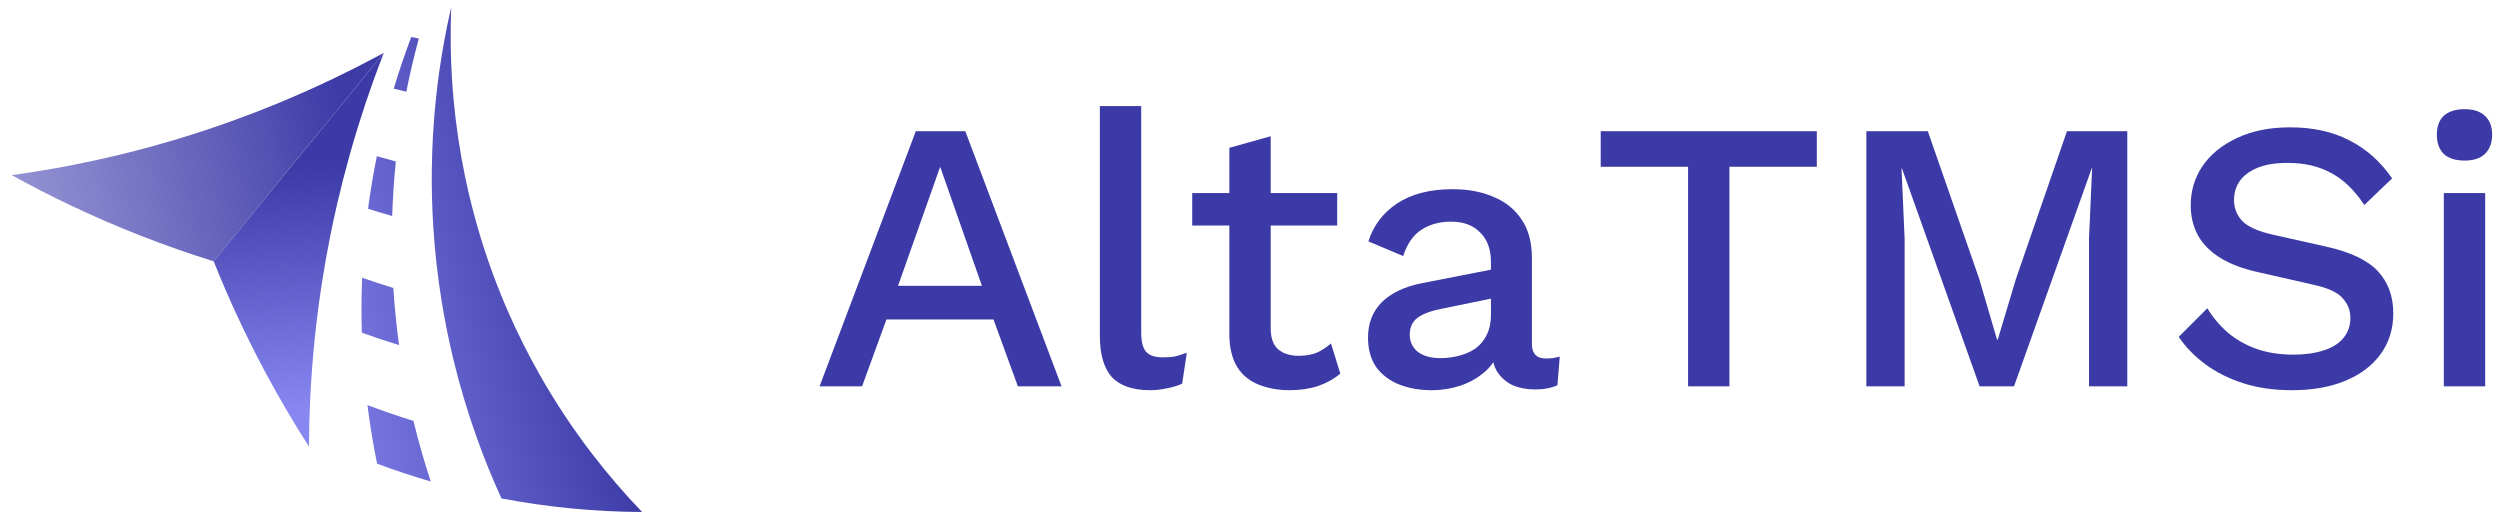<svg width="258" height="53" viewBox="0 0 258 53" fill="none" xmlns="http://www.w3.org/2000/svg">
<g filter="url(#filter0_d_1489_1986)">
<path fill-rule="evenodd" clip-rule="evenodd" d="M38.585 7.187C38.905 6.301 39.235 5.418 39.578 4.54L39.617 4.451L22.052 25.967C22.062 25.991 22.071 26.014 22.081 26.037C22.84 27.936 23.65 29.813 24.511 31.666C24.528 31.703 24.546 31.741 24.563 31.778C25.451 33.685 26.392 35.567 27.385 37.421C27.404 37.458 27.424 37.495 27.444 37.531C28.808 40.071 30.268 42.559 31.823 44.989L31.894 45.097L31.886 44.992C31.893 43.465 31.932 41.94 32.001 40.417C32.002 40.395 32.003 40.373 32.004 40.35C32.055 39.237 32.123 38.125 32.206 37.014L32.208 36.992L32.212 36.947C32.348 35.158 32.527 33.372 32.748 31.591C32.751 31.57 32.753 31.549 32.756 31.527C32.867 30.636 32.989 29.747 33.121 28.859L33.13 28.801C33.142 28.718 33.155 28.635 33.168 28.551C33.173 28.519 33.178 28.486 33.183 28.453C33.194 28.382 33.205 28.31 33.216 28.238C33.48 26.527 33.785 24.822 34.128 23.124L34.129 23.119L34.135 23.089L34.139 23.068L34.14 23.062C34.351 22.025 34.576 20.99 34.815 19.958C34.82 19.937 34.825 19.917 34.829 19.896C35.21 18.26 35.628 16.632 36.081 15.012L36.098 14.953C36.378 13.956 36.672 12.963 36.979 11.973L36.998 11.915C37.486 10.348 38.008 8.791 38.564 7.244L38.585 7.187Z" fill="url(#paint0_linear_1489_1986)"/>
<path d="M4.026 16.651C3.088 16.804 2.149 16.945 1.209 17.073C3.121 18.13 5.067 19.133 7.048 20.08C7.095 20.103 7.143 20.126 7.19 20.148C9.589 21.292 12.037 22.353 14.53 23.329C14.579 23.348 14.627 23.367 14.676 23.386C17.043 24.308 19.451 25.154 21.898 25.919C21.949 25.935 22.001 25.951 22.052 25.967L39.617 4.451L39.54 4.492C39.366 4.586 39.192 4.68 39.017 4.774C38.265 5.176 37.511 5.569 36.755 5.952C36.735 5.962 36.715 5.973 36.696 5.983C35.11 6.785 33.514 7.547 31.909 8.267C31.888 8.277 31.868 8.286 31.847 8.295C30.803 8.763 29.754 9.214 28.702 9.648C28.681 9.657 28.66 9.665 28.64 9.674C27.042 10.332 25.436 10.95 23.823 11.529L23.791 11.541L23.759 11.552C22.67 11.942 21.577 12.315 20.482 12.669C20.46 12.676 20.439 12.683 20.417 12.69C19.578 12.962 18.736 13.223 17.893 13.473L17.837 13.49C17.113 13.705 16.387 13.912 15.661 14.112C15.639 14.118 15.617 14.124 15.595 14.13C14.476 14.437 13.354 14.726 12.231 14.997L12.164 15.013C10.634 15.38 9.1 15.715 7.563 16.016L7.497 16.029C6.364 16.251 5.229 16.455 4.094 16.64L4.026 16.651Z" fill="url(#paint1_linear_1489_1986)"/>
</g>
<path d="M38.914 47.852C40.743 48.534 42.592 49.146 44.455 49.688C43.775 47.629 43.179 45.544 42.669 43.436C41.073 42.944 39.49 42.4 37.921 41.804C38.174 43.83 38.505 45.847 38.914 47.852Z" fill="url(#paint2_linear_1489_1986)"/>
<path d="M37.342 34.333C38.614 34.793 39.895 35.22 41.184 35.612C40.914 33.658 40.716 31.692 40.592 29.718C39.513 29.389 38.439 29.036 37.372 28.659C37.294 30.55 37.285 32.443 37.342 34.333Z" fill="url(#paint3_linear_1489_1986)"/>
<path d="M40.852 16.665C40.309 16.519 39.767 16.368 39.227 16.21C39.156 16.189 39.084 16.169 39.013 16.148C39.007 16.146 39.002 16.144 38.996 16.143C38.961 16.132 38.926 16.122 38.891 16.111C38.525 17.915 38.222 19.727 37.983 21.546C38.81 21.809 39.641 22.057 40.474 22.292C40.533 20.418 40.658 18.541 40.852 16.665Z" fill="url(#paint4_linear_1489_1986)"/>
<path d="M43.224 3.98C42.964 3.927 42.703 3.873 42.443 3.817C41.774 5.579 41.171 7.36 40.634 9.155C41.066 9.262 41.499 9.365 41.933 9.464C42.296 7.63 42.726 5.801 43.224 3.98Z" fill="url(#paint5_linear_1489_1986)"/>
<path d="M49.196 45.147C49.957 47.278 50.809 49.377 51.75 51.438C56.546 52.351 61.406 52.816 66.263 52.838C64.425 50.925 62.692 48.909 61.075 46.798C59.082 44.196 57.265 41.45 55.641 38.576C54.506 36.568 53.466 34.497 52.526 32.37C51.372 29.755 50.37 27.054 49.532 24.278C48.935 22.299 48.422 20.283 47.996 18.232C47.467 15.68 47.073 13.075 46.824 10.424C46.751 9.654 46.691 8.88 46.643 8.102C46.57 6.922 46.527 5.748 46.512 4.579C46.496 3.289 46.514 2.007 46.567 0.732C46.281 1.972 46.026 3.216 45.802 4.462C45.464 6.339 45.196 8.22 44.996 10.103C44.733 12.591 44.589 15.081 44.562 17.565C44.541 19.502 44.592 21.435 44.712 23.36C44.874 25.944 45.163 28.514 45.574 31.061C45.902 33.09 46.308 35.103 46.791 37.097C47.45 39.821 48.253 42.508 49.196 45.147Z" fill="url(#paint6_linear_1489_1986)"/>
<path d="M254.355 16.572C253.424 16.572 252.706 16.346 252.201 15.894C251.722 15.415 251.483 14.75 251.483 13.899C251.483 13.048 251.722 12.396 252.201 11.944C252.706 11.492 253.424 11.266 254.355 11.266C255.26 11.266 255.951 11.492 256.43 11.944C256.935 12.396 257.188 13.048 257.188 13.899C257.188 14.75 256.935 15.415 256.43 15.894C255.951 16.346 255.26 16.572 254.355 16.572ZM256.47 19.923V39.87H252.201V19.923H256.47Z" fill="#3C3AA6"/>
<path d="M236.335 13.141C238.702 13.141 240.75 13.593 242.479 14.498C244.208 15.375 245.671 16.678 246.867 18.407L243.995 21.16C242.984 19.617 241.841 18.514 240.564 17.849C239.314 17.157 237.825 16.811 236.096 16.811C234.819 16.811 233.769 16.984 232.944 17.33C232.12 17.676 231.508 18.141 231.109 18.726C230.737 19.285 230.551 19.923 230.551 20.641C230.551 21.466 230.83 22.184 231.388 22.796C231.973 23.407 233.051 23.886 234.62 24.232L239.966 25.429C242.519 25.987 244.327 26.838 245.391 27.982C246.455 29.125 246.987 30.575 246.987 32.33C246.987 33.953 246.548 35.362 245.671 36.559C244.793 37.756 243.569 38.673 242 39.312C240.458 39.95 238.636 40.269 236.535 40.269C234.673 40.269 232.997 40.03 231.508 39.551C230.019 39.072 228.715 38.421 227.598 37.596C226.481 36.772 225.564 35.828 224.846 34.764L227.798 31.812C228.356 32.742 229.061 33.58 229.912 34.325C230.763 35.043 231.747 35.602 232.864 36.001C234.008 36.4 235.271 36.599 236.654 36.599C237.878 36.599 238.928 36.453 239.806 36.16C240.71 35.868 241.389 35.442 241.841 34.883C242.319 34.298 242.559 33.607 242.559 32.809C242.559 32.038 242.293 31.36 241.761 30.774C241.256 30.189 240.298 29.737 238.889 29.418L233.104 28.102C231.508 27.756 230.192 27.264 229.154 26.625C228.117 25.987 227.346 25.216 226.84 24.311C226.335 23.381 226.082 22.343 226.082 21.2C226.082 19.71 226.481 18.367 227.279 17.17C228.104 15.947 229.287 14.976 230.83 14.258C232.372 13.514 234.208 13.141 236.335 13.141Z" fill="#3C3AA6"/>
<path d="M219.536 13.54V39.87H215.586V24.631L215.906 17.37H215.866L207.847 39.87H204.296L196.278 17.37H196.238L196.557 24.631V39.87H192.607V13.54H198.95L204.256 28.78L206.092 35.043H206.171L208.046 28.78L213.312 13.54H219.536Z" fill="#3C3AA6"/>
<path d="M187.495 13.54V17.211H178.479V39.87H174.21V17.211H165.194V13.54H187.495Z" fill="#3C3AA6"/>
<path d="M153.866 27.064C153.866 25.735 153.493 24.711 152.749 23.993C152.03 23.248 151.033 22.875 149.756 22.875C148.56 22.875 147.536 23.155 146.685 23.713C145.834 24.272 145.209 25.176 144.81 26.426L141.219 24.91C141.724 23.288 142.708 21.985 144.171 21C145.661 20.016 147.576 19.524 149.916 19.524C151.512 19.524 152.921 19.79 154.145 20.322C155.368 20.828 156.326 21.599 157.017 22.636C157.735 23.673 158.094 25.003 158.094 26.626V35.522C158.094 36.506 158.586 36.998 159.57 36.998C160.049 36.998 160.515 36.932 160.967 36.799L160.727 39.751C160.116 40.043 159.344 40.19 158.414 40.19C157.562 40.19 156.791 40.043 156.1 39.751C155.435 39.432 154.903 38.966 154.504 38.355C154.132 37.716 153.945 36.932 153.945 36.001V35.721L154.823 35.682C154.584 36.719 154.092 37.583 153.347 38.275C152.602 38.94 151.738 39.445 150.754 39.791C149.77 40.11 148.772 40.27 147.762 40.27C146.512 40.27 145.381 40.07 144.371 39.671C143.387 39.272 142.602 38.674 142.017 37.876C141.458 37.051 141.179 36.041 141.179 34.844C141.179 33.354 141.658 32.131 142.615 31.174C143.599 30.216 144.982 29.564 146.764 29.219L154.504 27.703L154.464 30.695L148.839 31.852C147.722 32.065 146.884 32.37 146.326 32.769C145.767 33.168 145.488 33.753 145.488 34.525C145.488 35.269 145.767 35.868 146.326 36.32C146.911 36.745 147.682 36.958 148.639 36.958C149.304 36.958 149.943 36.878 150.554 36.719C151.193 36.559 151.764 36.307 152.27 35.961C152.775 35.589 153.161 35.123 153.427 34.565C153.719 33.98 153.866 33.288 153.866 32.49V27.064Z" fill="#3C3AA6"/>
<path d="M131.136 14.059V33.886C131.136 34.87 131.388 35.589 131.894 36.041C132.425 36.493 133.13 36.719 134.008 36.719C134.726 36.719 135.351 36.612 135.883 36.4C136.415 36.16 136.907 35.841 137.359 35.442L138.317 38.554C137.705 39.086 136.947 39.511 136.043 39.831C135.165 40.123 134.181 40.269 133.09 40.269C131.947 40.269 130.896 40.083 129.939 39.711C128.981 39.339 128.237 38.74 127.705 37.916C127.173 37.065 126.893 35.961 126.867 34.604V15.256L131.136 14.059ZM137.997 19.923V23.274H123.037V19.923H137.997Z" fill="#3C3AA6"/>
<path d="M117.772 10.947V34.285C117.772 35.269 117.945 35.947 118.291 36.32C118.637 36.692 119.208 36.878 120.006 36.878C120.485 36.878 120.884 36.852 121.203 36.798C121.549 36.719 121.974 36.586 122.48 36.4L122.001 39.591C121.549 39.804 121.03 39.964 120.445 40.07C119.86 40.203 119.275 40.269 118.69 40.269C116.908 40.269 115.591 39.817 114.74 38.913C113.916 37.982 113.504 36.559 113.504 34.644V10.947H117.772Z" fill="#3C3AA6"/>
<path d="M109.552 39.87H105.044L102.531 32.969H91.48L88.967 39.87H84.579L94.512 13.54H99.619L109.552 39.87ZM92.677 29.498H101.334L97.026 17.211L92.677 29.498Z" fill="#3C3AA6"/>
<defs>
<filter id="filter0_d_1489_1986" x="0.209" y="4.451" width="40.408" height="42.646" filterUnits="userSpaceOnUse" color-interpolation-filters="sRGB">
<feFlood flood-opacity="0" result="BackgroundImageFix"/>
<feColorMatrix in="SourceAlpha" type="matrix" values="0 0 0 0 0 0 0 0 0 0 0 0 0 0 0 0 0 0 127 0" result="hardAlpha"/>
<feOffset dy="1"/>
<feGaussianBlur stdDeviation="0.5"/>
<feComposite in2="hardAlpha" operator="out"/>
<feColorMatrix type="matrix" values="0 0 0 0 0.235 0 0 0 0 0.227 0 0 0 0 0.651 0 0 0 0.05 0"/>
<feBlend mode="normal" in2="BackgroundImageFix" result="effect1_dropShadow_1489_1986"/>
<feBlend mode="normal" in="SourceGraphic" in2="effect1_dropShadow_1489_1986" result="shape"/>
</filter>
<linearGradient id="paint0_linear_1489_1986" x1="30.068" y1="16.078" x2="31.632" y2="44.861" gradientUnits="userSpaceOnUse">
<stop stop-color="#3C3AA6"/>
<stop offset="0.875" stop-color="#8886F1"/>
</linearGradient>
<linearGradient id="paint1_linear_1489_1986" x1="1.569" y1="16.71" x2="34.986" y2="9.424" gradientUnits="userSpaceOnUse">
<stop stop-color="#5B59BB" stop-opacity="0.66"/>
<stop offset="1" stop-color="#3D3BA6"/>
</linearGradient>
<linearGradient id="paint2_linear_1489_1986" x1="19.617" y1="29.236" x2="58.099" y2="19.543" gradientUnits="userSpaceOnUse">
<stop stop-color="#9694FF"/>
<stop offset="1" stop-color="#3D3BA6"/>
</linearGradient>
<linearGradient id="paint3_linear_1489_1986" x1="19.617" y1="29.236" x2="58.099" y2="19.543" gradientUnits="userSpaceOnUse">
<stop stop-color="#9694FF"/>
<stop offset="1" stop-color="#3D3BA6"/>
</linearGradient>
<linearGradient id="paint4_linear_1489_1986" x1="19.617" y1="29.236" x2="58.099" y2="19.543" gradientUnits="userSpaceOnUse">
<stop stop-color="#9694FF"/>
<stop offset="1" stop-color="#3D3BA6"/>
</linearGradient>
<linearGradient id="paint5_linear_1489_1986" x1="19.617" y1="29.236" x2="58.099" y2="19.543" gradientUnits="userSpaceOnUse">
<stop stop-color="#9694FF"/>
<stop offset="1" stop-color="#3D3BA6"/>
</linearGradient>
<linearGradient id="paint6_linear_1489_1986" x1="19.617" y1="29.236" x2="58.099" y2="19.543" gradientUnits="userSpaceOnUse">
<stop stop-color="#9694FF"/>
<stop offset="1" stop-color="#3D3BA6"/>
</linearGradient>
</defs>
</svg>
